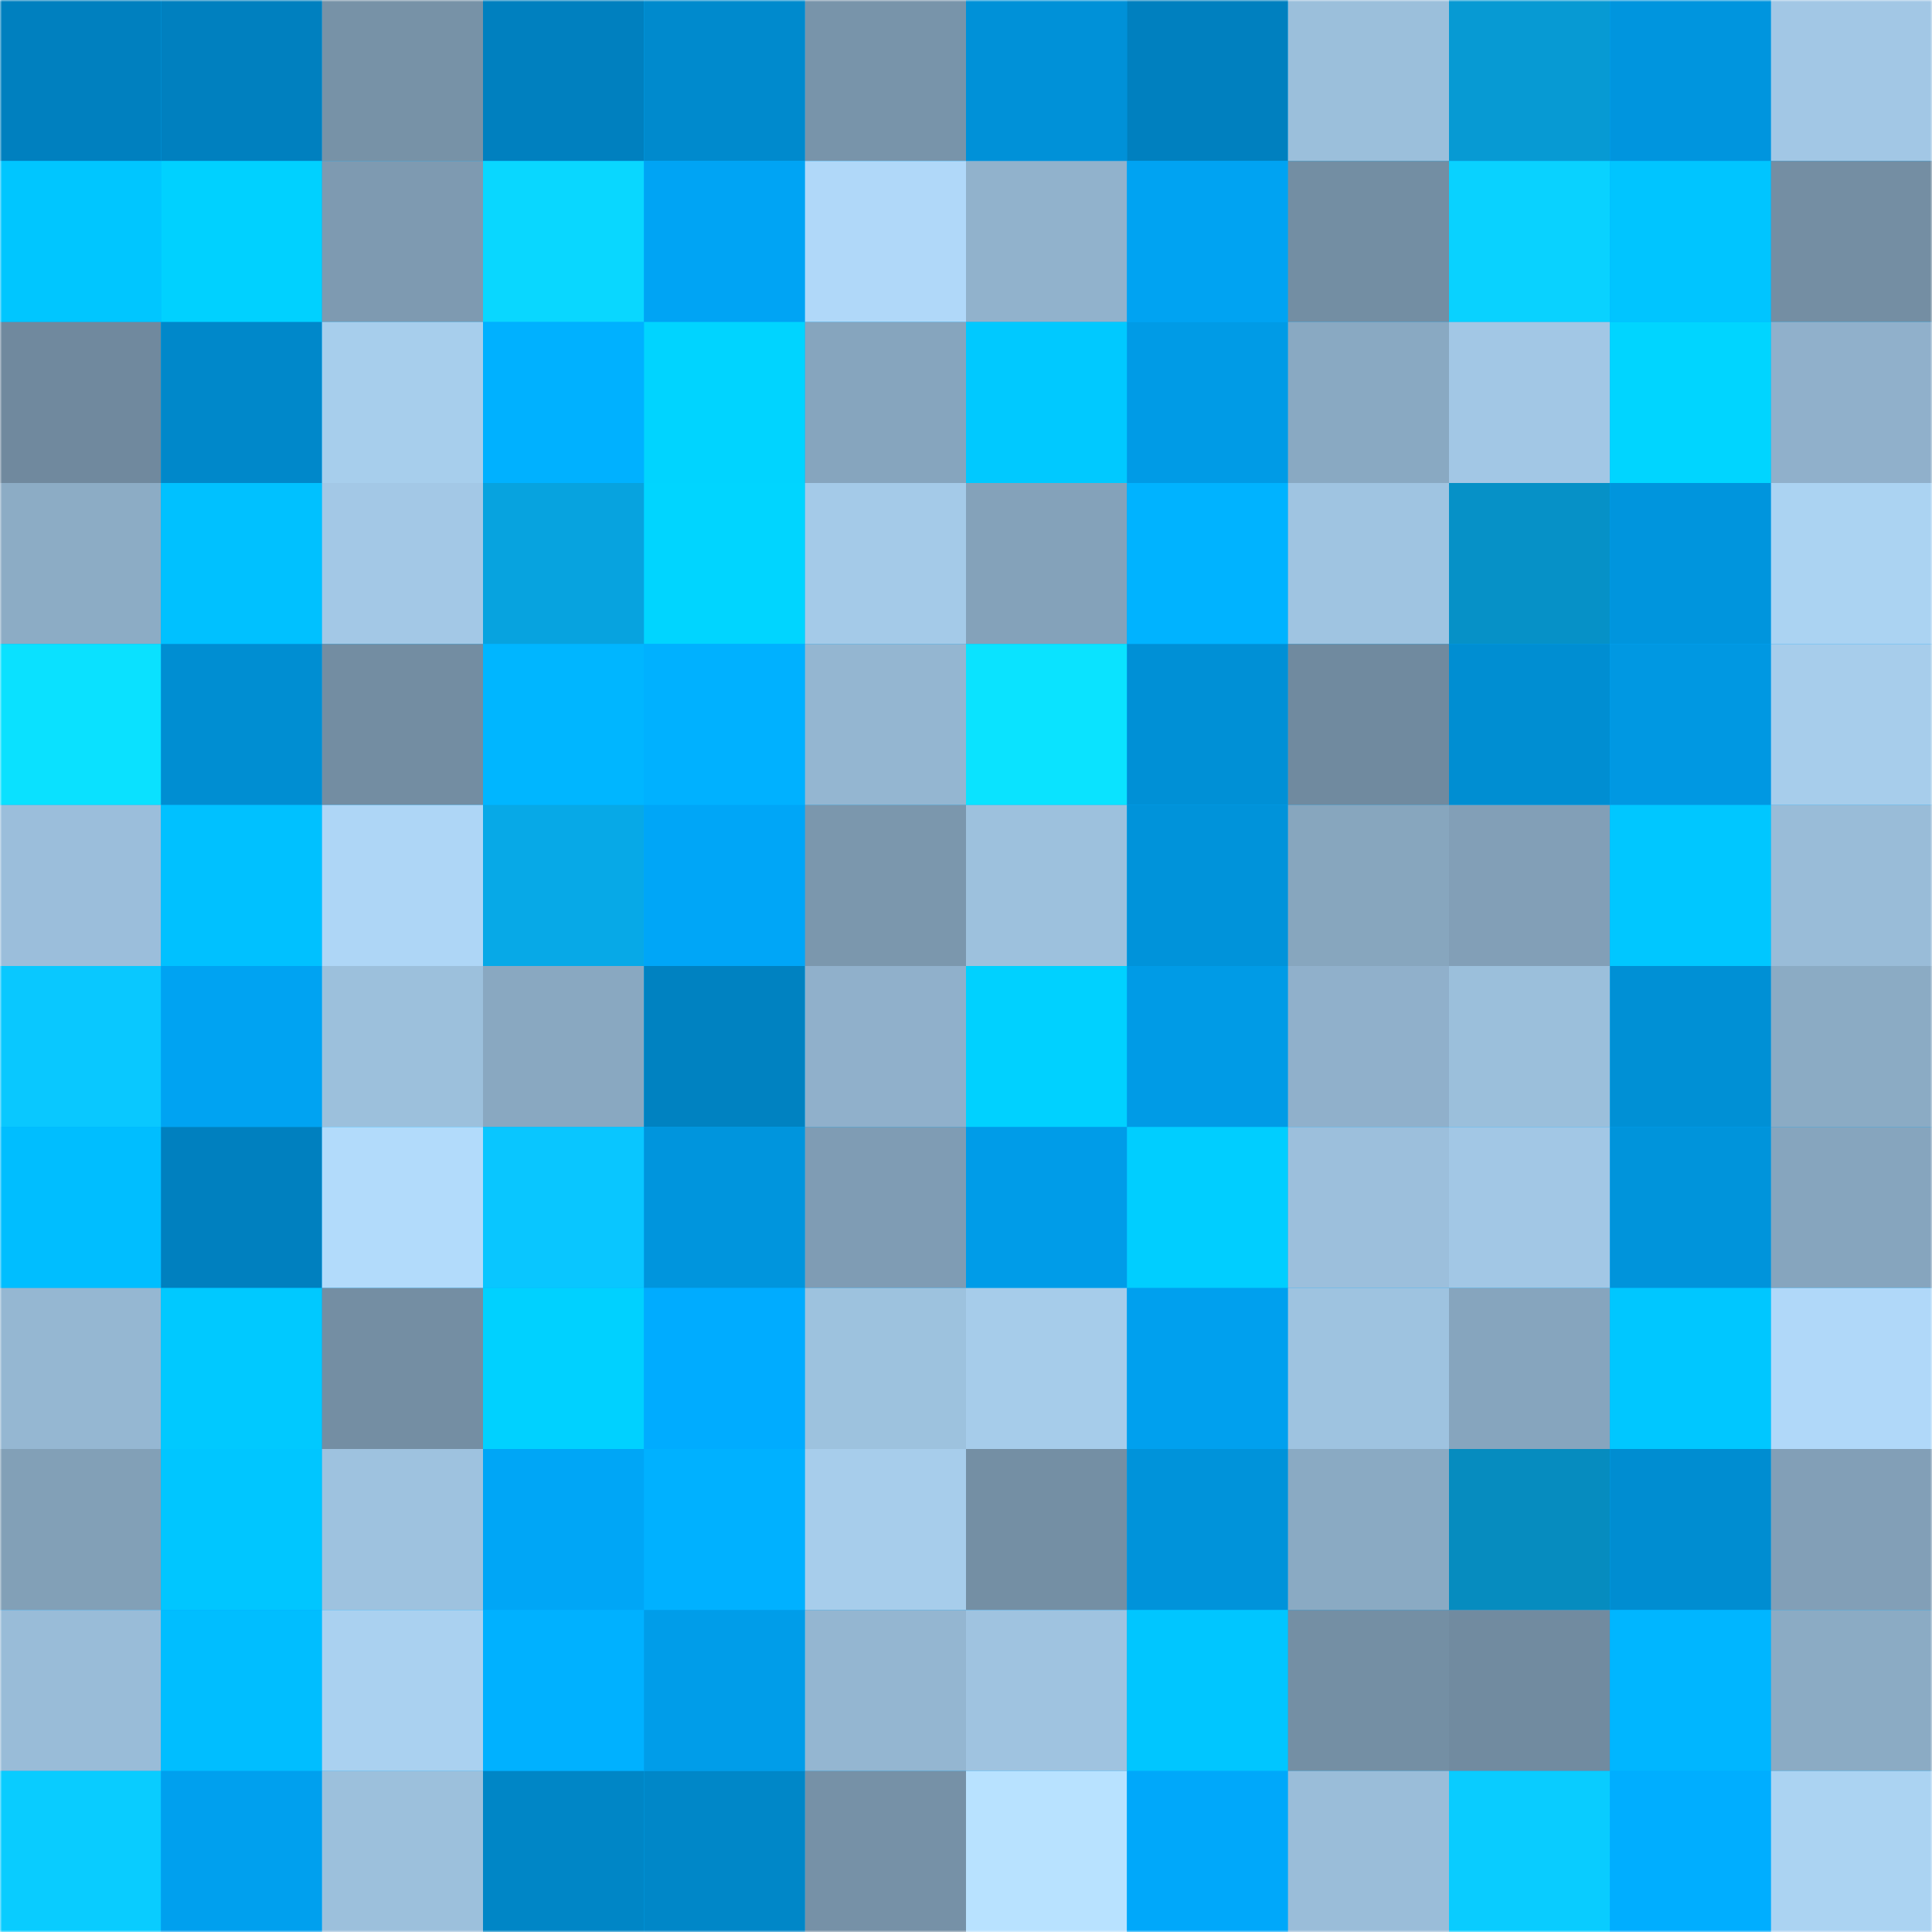 <svg viewBox="0 0 480 480" fill="none" role="img" xmlns="http://www.w3.org/2000/svg" width="240" height="240"><mask id="979308872" maskUnits="userSpaceOnUse" x="0" y="0" width="480" height="480"><rect width="480" height="480" fill="#FFFFFF"></rect></mask><g mask="url(#979308872)"><rect width="480" height="480" fill="#00abfe"></rect><rect x="0" y="0" width="40" height="40" fill="#0080bf"></rect><rect x="40" y="0" width="40" height="40" fill="#0080bf"></rect><rect x="80" y="0" width="40" height="40" fill="#7792a7"></rect><rect x="120" y="0" width="40" height="40" fill="#0080bf"></rect><rect x="160" y="0" width="40" height="40" fill="#008acd"></rect><rect x="200" y="0" width="40" height="40" fill="#7894aa"></rect><rect x="240" y="0" width="40" height="40" fill="#0091d8"></rect><rect x="280" y="0" width="40" height="40" fill="#0080bf"></rect><rect x="320" y="0" width="40" height="40" fill="#9bbfdb"></rect><rect x="360" y="0" width="40" height="40" fill="#079ad3"></rect><rect x="400" y="0" width="40" height="40" fill="#0095de"></rect><rect x="440" y="0" width="40" height="40" fill="#a2c7e5"></rect><rect x="0" y="40" width="40" height="40" fill="#00c6ff"></rect><rect x="40" y="40" width="40" height="40" fill="#00d1ff"></rect><rect x="80" y="40" width="40" height="40" fill="#7e9ab1"></rect><rect x="120" y="40" width="40" height="40" fill="#09d7ff"></rect><rect x="160" y="40" width="40" height="40" fill="#00a4f4"></rect><rect x="200" y="40" width="40" height="40" fill="#b0d8f9"></rect><rect x="240" y="40" width="40" height="40" fill="#91b2cc"></rect><rect x="280" y="40" width="40" height="40" fill="#00a3f2"></rect><rect x="320" y="40" width="40" height="40" fill="#738ea3"></rect><rect x="360" y="40" width="40" height="40" fill="#09d2ff"></rect><rect x="400" y="40" width="40" height="40" fill="#00c5ff"></rect><rect x="440" y="40" width="40" height="40" fill="#748ea3"></rect><rect x="0" y="80" width="40" height="40" fill="#70899e"></rect><rect x="40" y="80" width="40" height="40" fill="#0088ca"></rect><rect x="80" y="80" width="40" height="40" fill="#a7ceec"></rect><rect x="120" y="80" width="40" height="40" fill="#00b1ff"></rect><rect x="160" y="80" width="40" height="40" fill="#00d4ff"></rect><rect x="200" y="80" width="40" height="40" fill="#86a5be"></rect><rect x="240" y="80" width="40" height="40" fill="#00c9ff"></rect><rect x="280" y="80" width="40" height="40" fill="#009be6"></rect><rect x="320" y="80" width="40" height="40" fill="#89a9c2"></rect><rect x="360" y="80" width="40" height="40" fill="#a2c7e5"></rect><rect x="400" y="80" width="40" height="40" fill="#00d5ff"></rect><rect x="440" y="80" width="40" height="40" fill="#90b0cb"></rect><rect x="0" y="120" width="40" height="40" fill="#8cacc5"></rect><rect x="40" y="120" width="40" height="40" fill="#00c1ff"></rect><rect x="80" y="120" width="40" height="40" fill="#a3c8e6"></rect><rect x="120" y="120" width="40" height="40" fill="#07a3df"></rect><rect x="160" y="120" width="40" height="40" fill="#00d5ff"></rect><rect x="200" y="120" width="40" height="40" fill="#a4cae8"></rect><rect x="240" y="120" width="40" height="40" fill="#84a2ba"></rect><rect x="280" y="120" width="40" height="40" fill="#00b3ff"></rect><rect x="320" y="120" width="40" height="40" fill="#9fc4e1"></rect><rect x="360" y="120" width="40" height="40" fill="#0691c7"></rect><rect x="400" y="120" width="40" height="40" fill="#0095dd"></rect><rect x="440" y="120" width="40" height="40" fill="#abd3f2"></rect><rect x="0" y="160" width="40" height="40" fill="#0ae1ff"></rect><rect x="40" y="160" width="40" height="40" fill="#008ed2"></rect><rect x="80" y="160" width="40" height="40" fill="#738da2"></rect><rect x="120" y="160" width="40" height="40" fill="#00b6ff"></rect><rect x="160" y="160" width="40" height="40" fill="#00b1ff"></rect><rect x="200" y="160" width="40" height="40" fill="#94b6d1"></rect><rect x="240" y="160" width="40" height="40" fill="#0ae3ff"></rect><rect x="280" y="160" width="40" height="40" fill="#0090d6"></rect><rect x="320" y="160" width="40" height="40" fill="#708a9f"></rect><rect x="360" y="160" width="40" height="40" fill="#008ed2"></rect><rect x="400" y="160" width="40" height="40" fill="#0098e2"></rect><rect x="440" y="160" width="40" height="40" fill="#a7cdeb"></rect><rect x="0" y="200" width="40" height="40" fill="#9bbedb"></rect><rect x="40" y="200" width="40" height="40" fill="#00c1ff"></rect><rect x="80" y="200" width="40" height="40" fill="#aed6f6"></rect><rect x="120" y="200" width="40" height="40" fill="#07a9e7"></rect><rect x="160" y="200" width="40" height="40" fill="#00a6f7"></rect><rect x="200" y="200" width="40" height="40" fill="#7b97ad"></rect><rect x="240" y="200" width="40" height="40" fill="#9dc1dd"></rect><rect x="280" y="200" width="40" height="40" fill="#0093da"></rect><rect x="320" y="200" width="40" height="40" fill="#87a6be"></rect><rect x="360" y="200" width="40" height="40" fill="#829fb7"></rect><rect x="400" y="200" width="40" height="40" fill="#00c7ff"></rect><rect x="440" y="200" width="40" height="40" fill="#99bcd8"></rect><rect x="0" y="240" width="40" height="40" fill="#09c8ff"></rect><rect x="40" y="240" width="40" height="40" fill="#00a3f2"></rect><rect x="80" y="240" width="40" height="40" fill="#9cc0dc"></rect><rect x="120" y="240" width="40" height="40" fill="#89a8c1"></rect><rect x="160" y="240" width="40" height="40" fill="#0082c1"></rect><rect x="200" y="240" width="40" height="40" fill="#90b0cb"></rect><rect x="240" y="240" width="40" height="40" fill="#00d1ff"></rect><rect x="280" y="240" width="40" height="40" fill="#009be6"></rect><rect x="320" y="240" width="40" height="40" fill="#90b0cb"></rect><rect x="360" y="240" width="40" height="40" fill="#9bbfdb"></rect><rect x="400" y="240" width="40" height="40" fill="#0090d5"></rect><rect x="440" y="240" width="40" height="40" fill="#8babc4"></rect><rect x="0" y="280" width="40" height="40" fill="#00beff"></rect><rect x="40" y="280" width="40" height="40" fill="#0080bf"></rect><rect x="80" y="280" width="40" height="40" fill="#b2dbfb"></rect><rect x="120" y="280" width="40" height="40" fill="#09c6ff"></rect><rect x="160" y="280" width="40" height="40" fill="#0095dd"></rect><rect x="200" y="280" width="40" height="40" fill="#7f9cb4"></rect><rect x="240" y="280" width="40" height="40" fill="#009ce8"></rect><rect x="280" y="280" width="40" height="40" fill="#00ceff"></rect><rect x="320" y="280" width="40" height="40" fill="#9cbfdc"></rect><rect x="360" y="280" width="40" height="40" fill="#a2c7e5"></rect><rect x="400" y="280" width="40" height="40" fill="#0094db"></rect><rect x="440" y="280" width="40" height="40" fill="#86a5be"></rect><rect x="0" y="320" width="40" height="40" fill="#95b7d2"></rect><rect x="40" y="320" width="40" height="40" fill="#00c9ff"></rect><rect x="80" y="320" width="40" height="40" fill="#748ea3"></rect><rect x="120" y="320" width="40" height="40" fill="#00d1ff"></rect><rect x="160" y="320" width="40" height="40" fill="#00acff"></rect><rect x="200" y="320" width="40" height="40" fill="#9dc2de"></rect><rect x="240" y="320" width="40" height="40" fill="#a6ccea"></rect><rect x="280" y="320" width="40" height="40" fill="#00a0ee"></rect><rect x="320" y="320" width="40" height="40" fill="#9ec3e0"></rect><rect x="360" y="320" width="40" height="40" fill="#86a5be"></rect><rect x="400" y="320" width="40" height="40" fill="#00c7ff"></rect><rect x="440" y="320" width="40" height="40" fill="#b0d8f9"></rect><rect x="0" y="360" width="40" height="40" fill="#82a0b7"></rect><rect x="40" y="360" width="40" height="40" fill="#00c6ff"></rect><rect x="80" y="360" width="40" height="40" fill="#9ec2df"></rect><rect x="120" y="360" width="40" height="40" fill="#00a6f6"></rect><rect x="160" y="360" width="40" height="40" fill="#00b1ff"></rect><rect x="200" y="360" width="40" height="40" fill="#a7cdeb"></rect><rect x="240" y="360" width="40" height="40" fill="#748fa4"></rect><rect x="280" y="360" width="40" height="40" fill="#0093da"></rect><rect x="320" y="360" width="40" height="40" fill="#8aaac3"></rect><rect x="360" y="360" width="40" height="40" fill="#068cbf"></rect><rect x="400" y="360" width="40" height="40" fill="#008dd1"></rect><rect x="440" y="360" width="40" height="40" fill="#829fb7"></rect><rect x="0" y="400" width="40" height="40" fill="#99bcd8"></rect><rect x="40" y="400" width="40" height="40" fill="#00beff"></rect><rect x="80" y="400" width="40" height="40" fill="#aad1f0"></rect><rect x="120" y="400" width="40" height="40" fill="#00b1ff"></rect><rect x="160" y="400" width="40" height="40" fill="#009de9"></rect><rect x="200" y="400" width="40" height="40" fill="#94b6d1"></rect><rect x="240" y="400" width="40" height="40" fill="#9fc3e0"></rect><rect x="280" y="400" width="40" height="40" fill="#00c6ff"></rect><rect x="320" y="400" width="40" height="40" fill="#748fa4"></rect><rect x="360" y="400" width="40" height="40" fill="#718ba0"></rect><rect x="400" y="400" width="40" height="40" fill="#00b6ff"></rect><rect x="440" y="400" width="40" height="40" fill="#8babc4"></rect><rect x="0" y="440" width="40" height="40" fill="#09ccff"></rect><rect x="40" y="440" width="40" height="40" fill="#00a0ee"></rect><rect x="80" y="440" width="40" height="40" fill="#9cc0dc"></rect><rect x="120" y="440" width="40" height="40" fill="#0086c6"></rect><rect x="160" y="440" width="40" height="40" fill="#0087c8"></rect><rect x="200" y="440" width="40" height="40" fill="#7691a7"></rect><rect x="240" y="440" width="40" height="40" fill="#b8e2ff"></rect><rect x="280" y="440" width="40" height="40" fill="#00a8fa"></rect><rect x="320" y="440" width="40" height="40" fill="#9abdd9"></rect><rect x="360" y="440" width="40" height="40" fill="#09ccff"></rect><rect x="400" y="440" width="40" height="40" fill="#00aeff"></rect><rect x="440" y="440" width="40" height="40" fill="#abd3f2"></rect></g></svg>